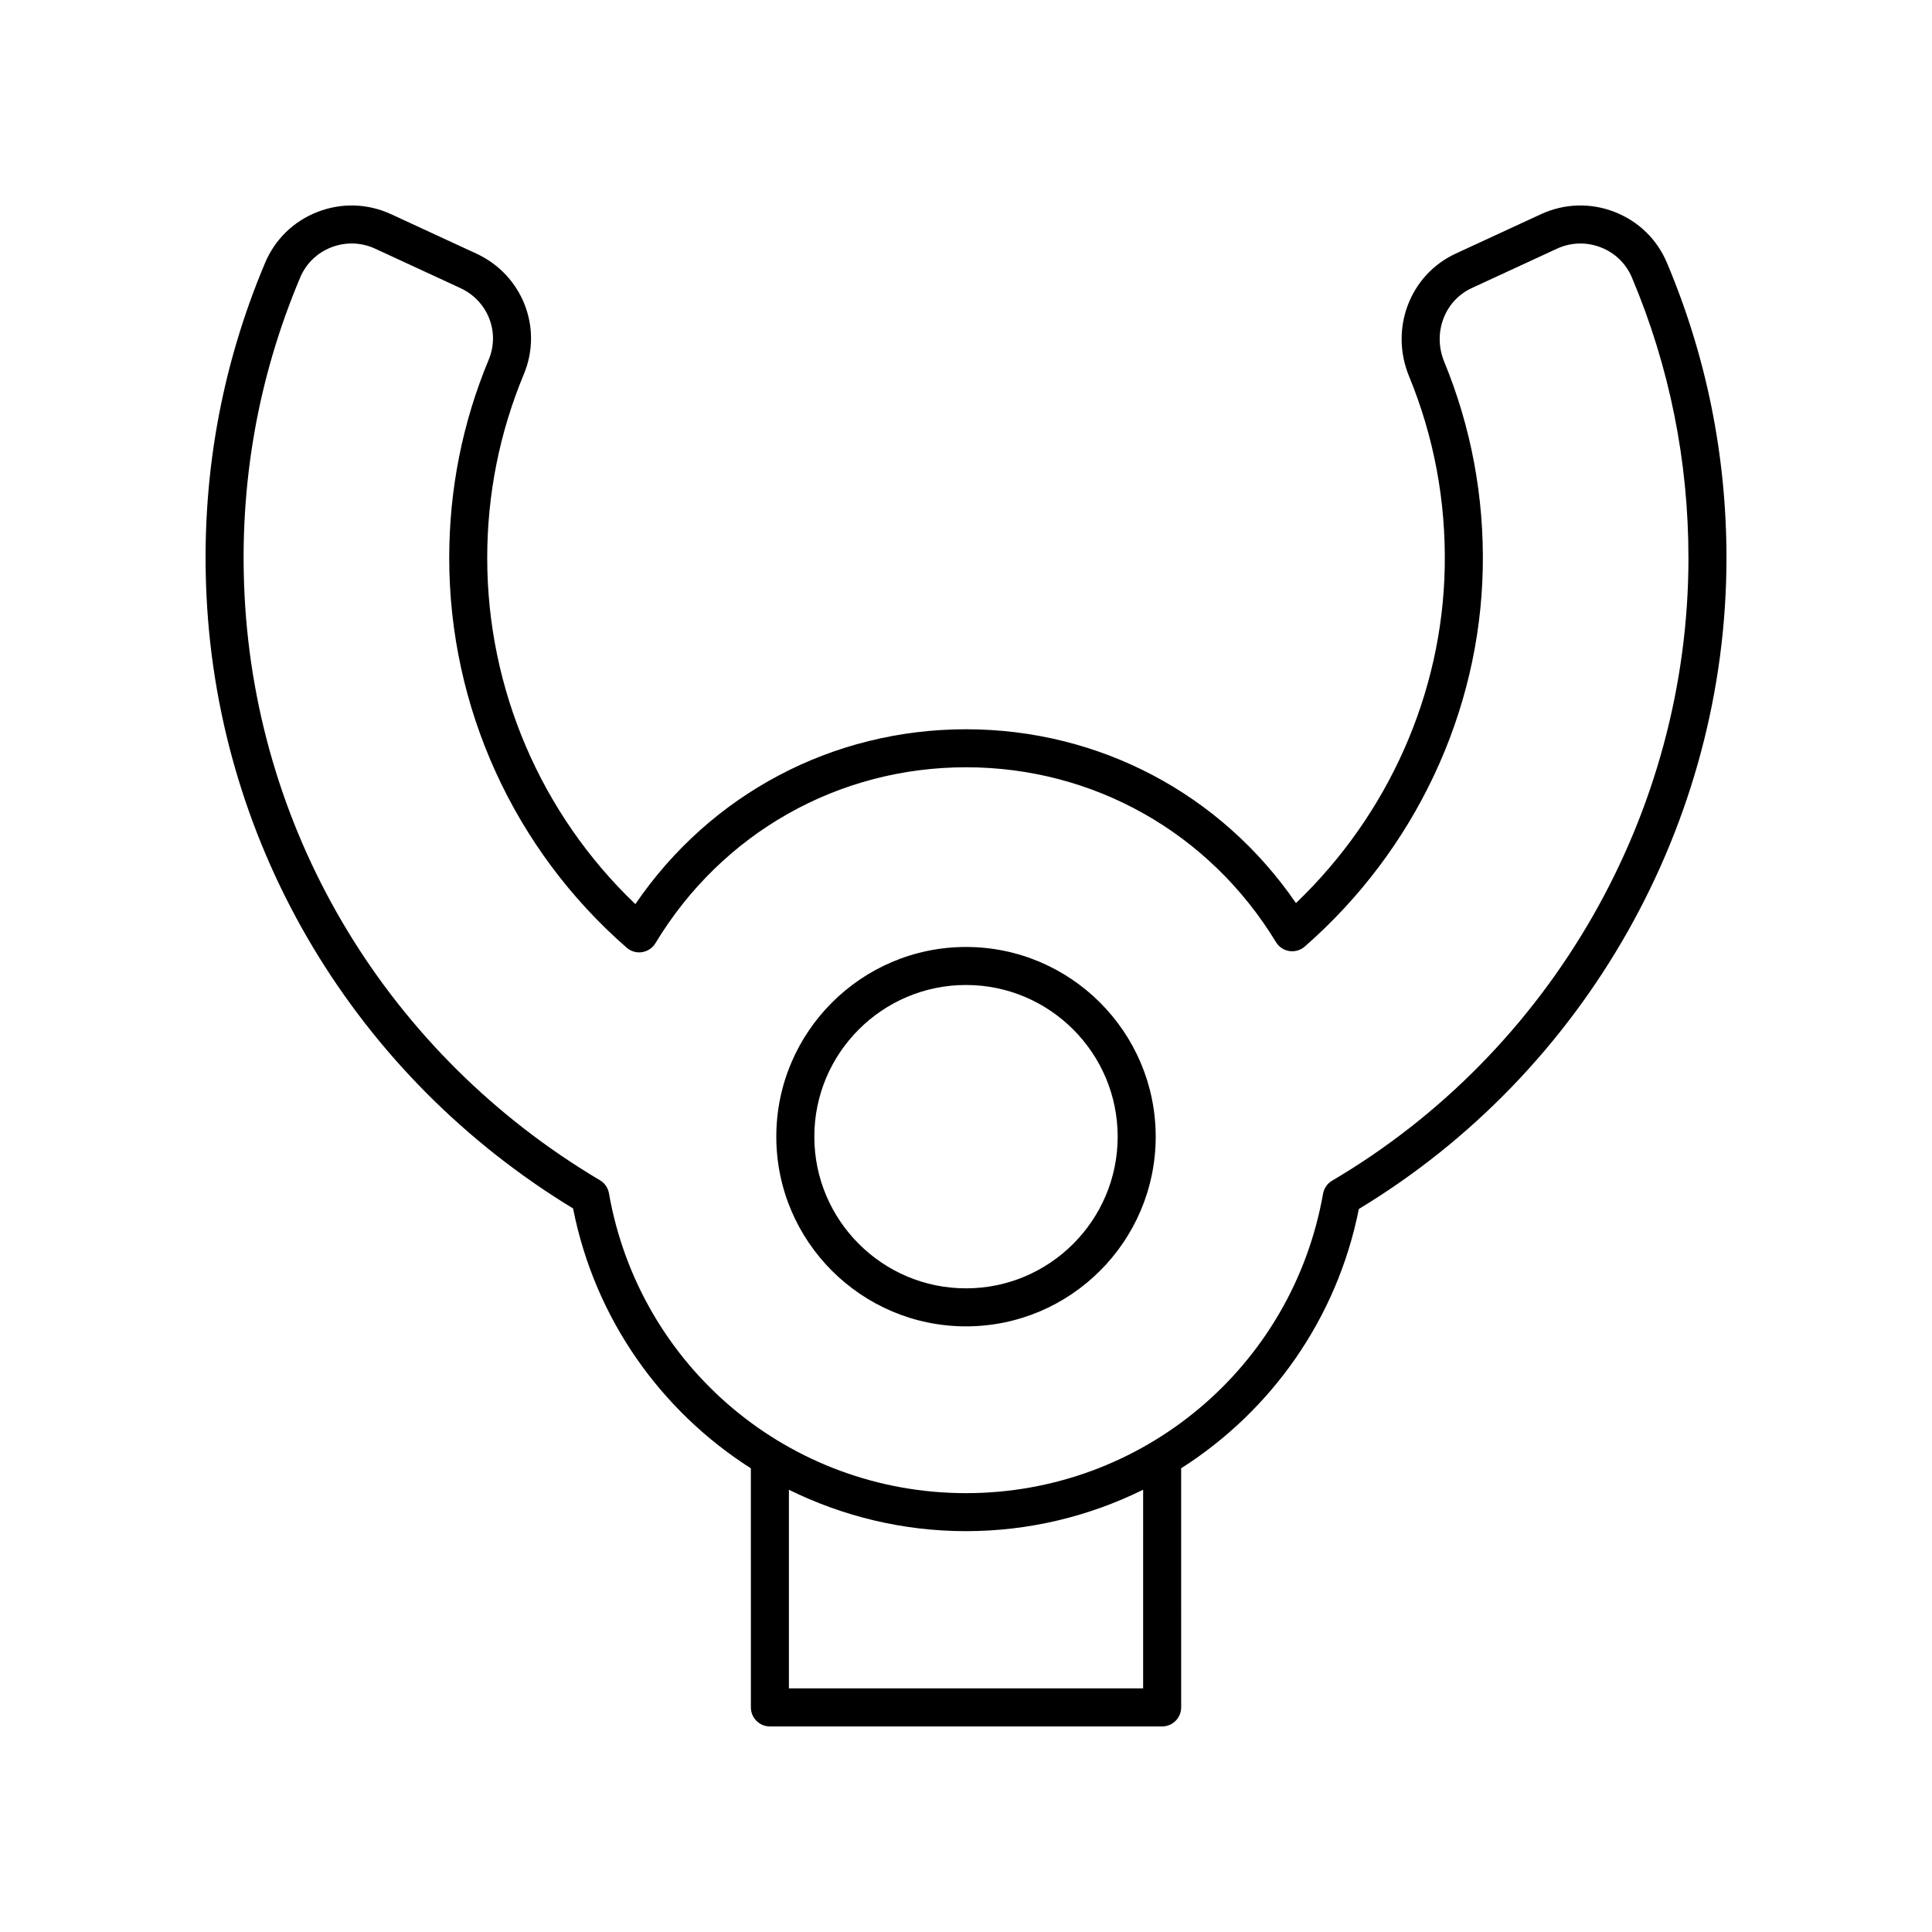 <?xml version="1.0" encoding="UTF-8"?>
<!-- The Best Svg Icon site in the world: iconSvg.co, Visit us! https://iconsvg.co -->
<svg fill="#000000" width="800px" height="800px" version="1.1" viewBox="144 144 512 512" xmlns="http://www.w3.org/2000/svg">
 <g>
  <path d="m295.87 464.26c5.793 29.301 23.324 53.703 47.117 68.859l0.004 63.363c0 2.781 2.254 5.039 5.039 5.039h103.95c2.781 0 5.039-2.254 5.039-5.039l-0.004-63.371c23.758-15.137 41.273-39.484 47.094-68.719 60.148-36.383 97.422-102.27 97.422-172.51 0-27.117-5.312-53.445-15.785-78.258-2.633-6.238-7.574-11.023-13.91-13.473-6.359-2.465-13.281-2.242-19.477 0.617l-22.566 10.43c-12.137 5.609-17.574 19.887-12.383 32.508 6.617 16.086 9.797 33.141 9.457 50.691-0.648 33.406-14.941 65.496-39.426 88.93-19.883-28.961-52.137-46.066-87.434-46.066-35.441 0-67.766 17.207-87.633 46.34-25.02-23.906-39.258-57.008-39.258-91.719 0-16.867 3.266-33.258 9.703-48.715 5.125-12.297-0.402-26.336-12.582-31.961l-22.586-10.438c-6.191-2.859-13.109-3.078-19.48-0.617-6.336 2.453-11.273 7.238-13.91 13.48-11.832 28.027-17.055 57.812-15.523 88.527 3.32 66.672 39.582 127.1 97.137 162.1zm151.07 127.18h-93.871v-52.637c14.223 7.004 30.156 10.969 46.938 10.969 16.777 0 32.711-3.969 46.934-10.977zm-223.39-373.9c1.562-3.699 4.496-6.543 8.262-8 1.75-0.676 3.57-1.016 5.387-1.016 2.121 0 4.242 0.461 6.231 1.383l22.586 10.438c7.242 3.348 10.543 11.664 7.508 18.941-6.953 16.691-10.477 34.387-10.477 52.59 0 39.574 17.145 77.211 47.031 103.27 1.125 0.98 2.609 1.422 4.09 1.18 1.473-0.23 2.766-1.102 3.531-2.375 17.625-29.188 48.395-46.617 82.312-46.617 33.785 0 64.488 17.324 82.137 46.34 0.773 1.273 2.07 2.137 3.539 2.363 1.469 0.223 2.961-0.207 4.082-1.188 29.242-25.566 46.441-62.109 47.18-100.26 0.367-18.941-3.074-37.352-10.215-54.719-3.133-7.613 0.07-16.188 7.293-19.527l22.566-10.43c3.699-1.711 7.824-1.836 11.617-0.367 3.766 1.457 6.699 4.297 8.262 7.996 9.941 23.562 14.984 48.574 14.984 74.34 0 67.461-36.184 130.69-94.434 165.01-1.266 0.746-2.144 2.012-2.402 3.461-8.125 45.977-47.918 79.348-94.609 79.348-46.75 0-86.547-33.418-94.633-79.465-0.254-1.449-1.125-2.715-2.391-3.461-55.785-33.086-90.992-91.074-94.184-155.12-1.453-29.188 3.508-57.488 14.746-84.109z"/>
  <path d="m400 495.5c27.719 0 50.273-22.555 50.273-50.273-0.004-27.715-22.555-50.27-50.273-50.27s-50.273 22.555-50.273 50.273 22.551 50.27 50.273 50.27zm0-90.469c22.164 0 40.195 18.031 40.195 40.195 0 22.168-18.031 40.199-40.195 40.199s-40.195-18.031-40.195-40.195c-0.004-22.164 18.027-40.199 40.195-40.199z"/>
 </g>
</svg>